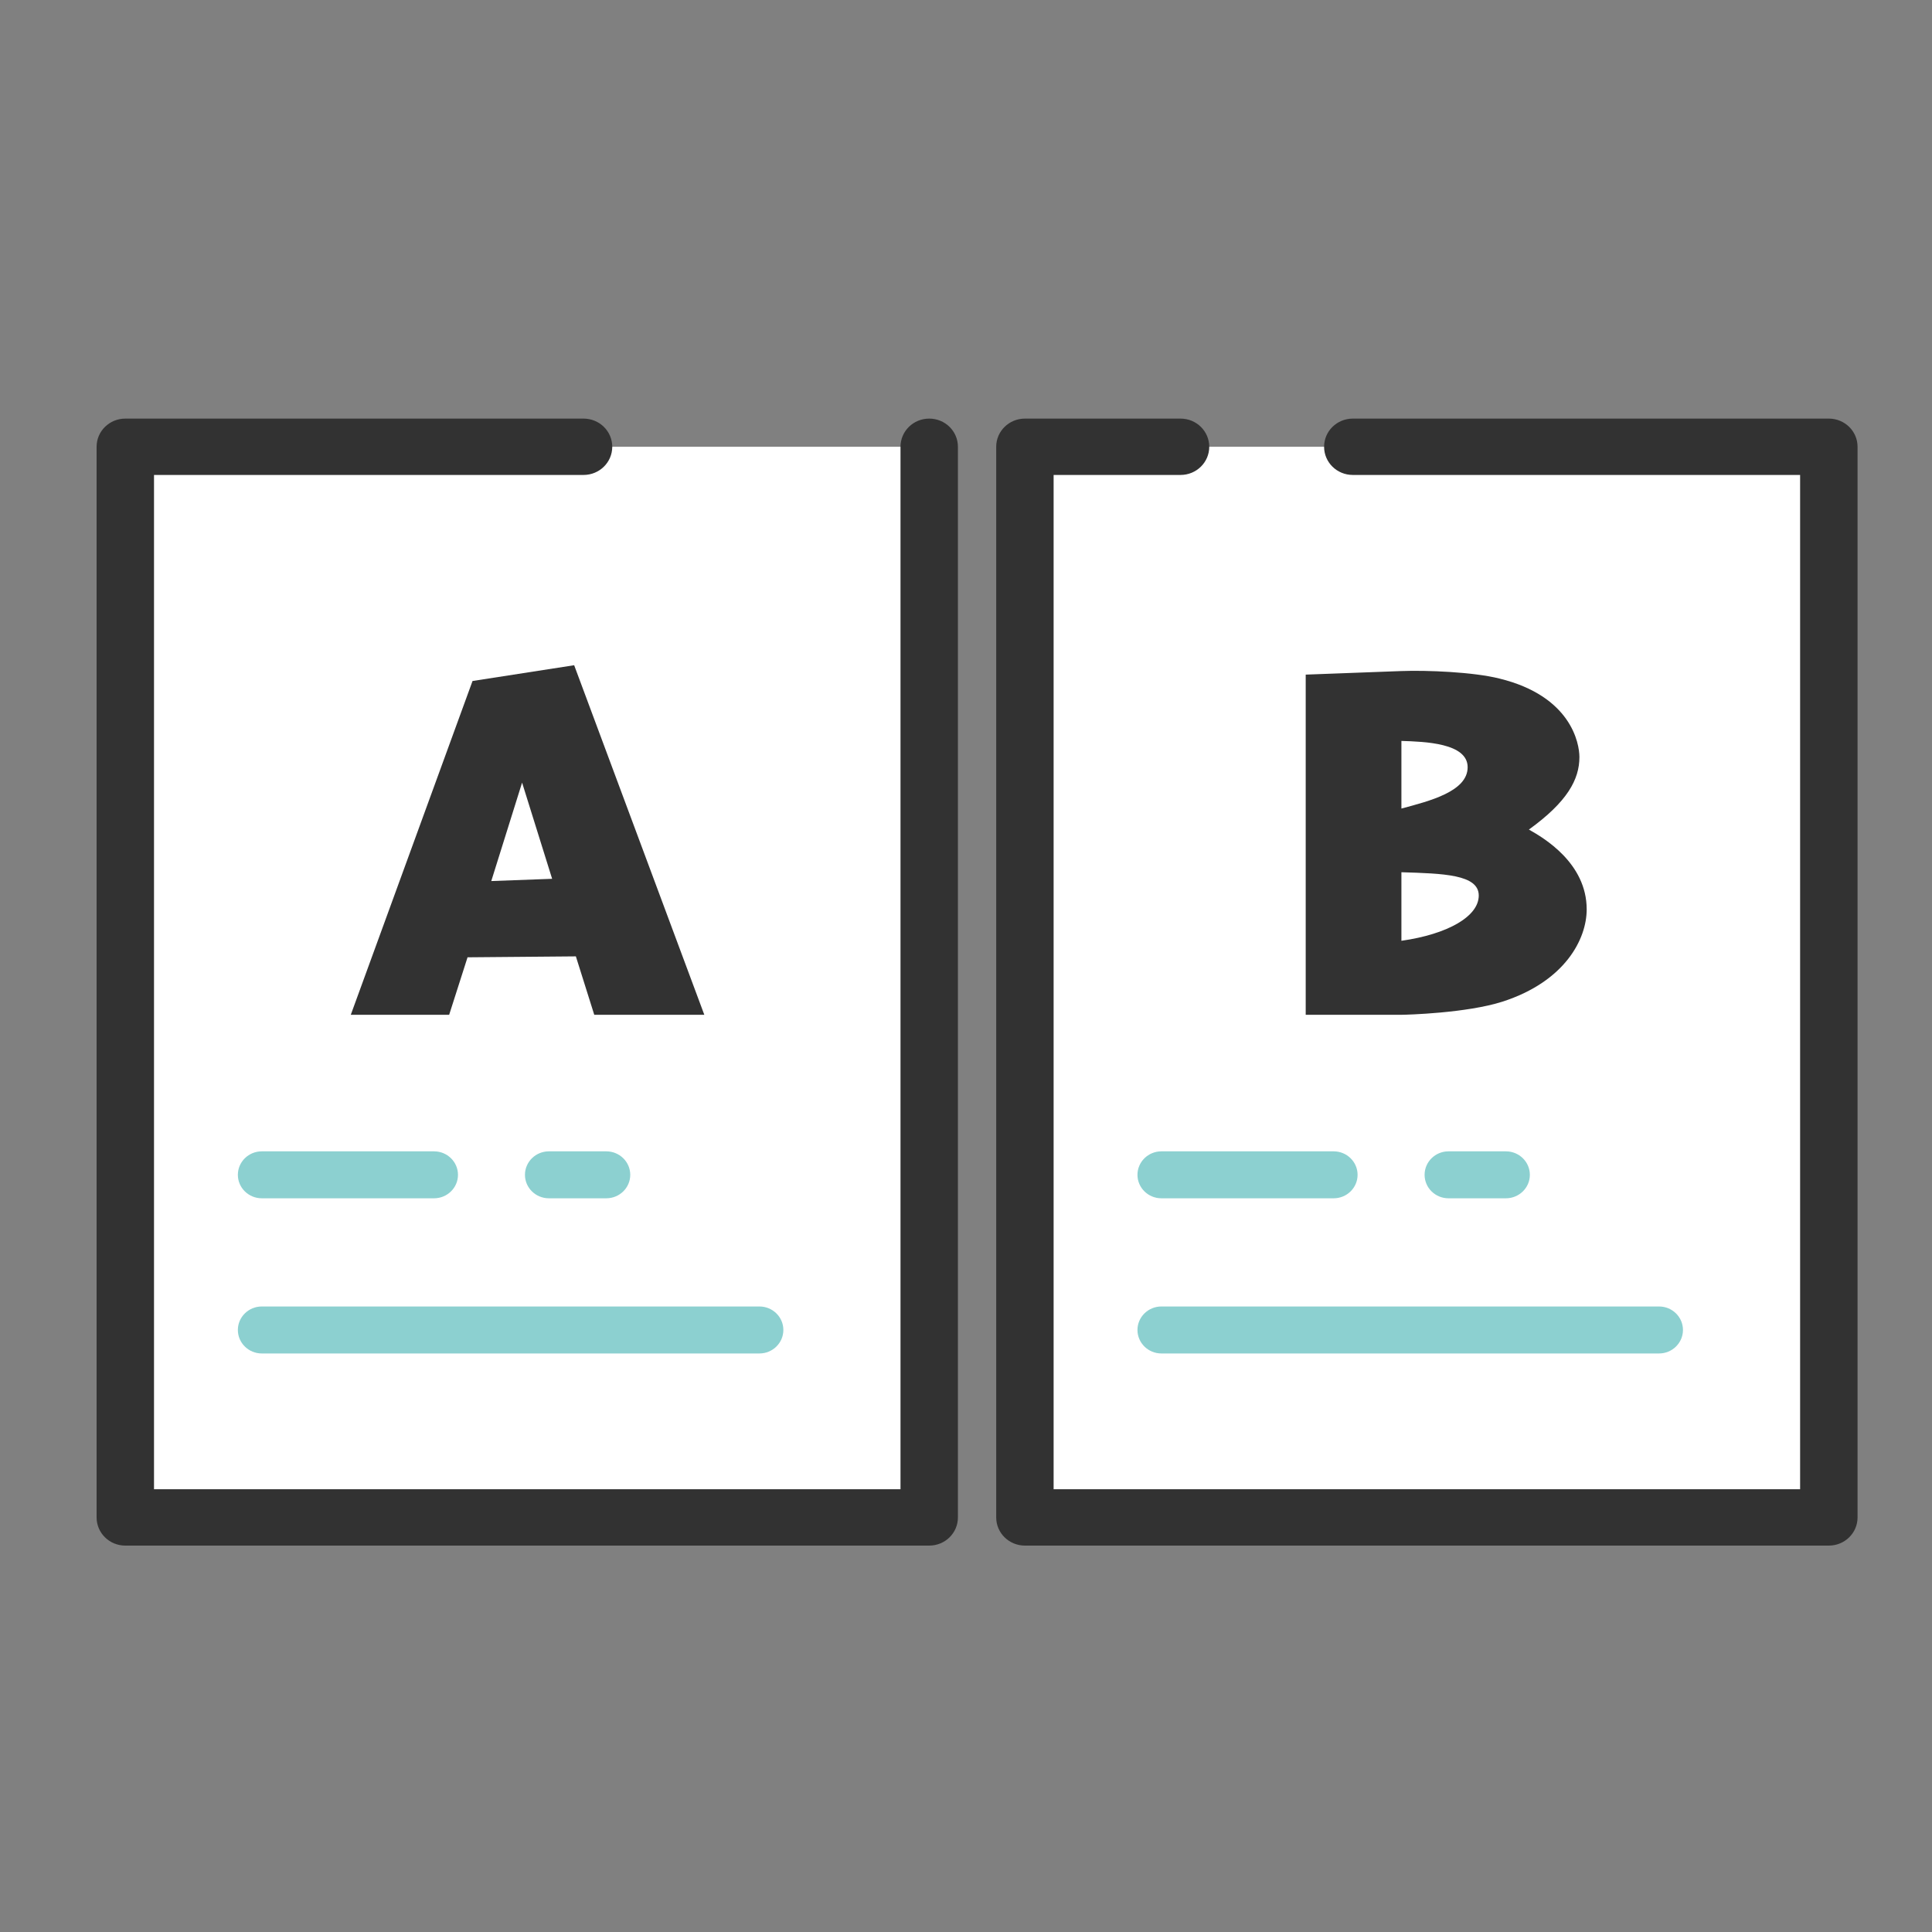 <svg width="60" height="60" viewBox="0 0 60 60" fill="none" xmlns="http://www.w3.org/2000/svg">
<rect x="0" y="0" width="60" height="60" fill="#808080" stroke="none"/>
<g clip-path="url(#clip0_346_6286)">
<path d="M28.858 13.875H3.892V47.125H28.858V13.875Z" fill="white"/>
<path d="M13.48 37.214H8.13C7.72 37.214 7.387 36.888 7.387 36.485C7.387 36.083 7.72 35.756 8.13 35.756H13.48C13.89 35.756 14.223 36.083 14.223 36.485C14.223 36.888 13.89 37.214 13.48 37.214Z" fill="#8CD0D0"/>
<path d="M18.83 37.214H17.046C16.636 37.214 16.303 36.888 16.303 36.485C16.303 36.083 16.636 35.756 17.046 35.756H18.83C19.24 35.756 19.573 36.083 19.573 36.485C19.573 36.888 19.24 37.214 18.83 37.214Z" fill="#8CD0D0"/>
<path d="M23.585 42.033H8.13C7.72 42.033 7.387 41.706 7.387 41.303C7.387 40.901 7.72 40.574 8.13 40.574H23.585C23.995 40.574 24.328 40.901 24.328 41.303C24.328 41.706 23.995 42.033 23.585 42.033Z" fill="#8CD0D0"/>
<path d="M14.52 29.73L13.949 31.515H10.894L14.675 21.149L17.831 20.659L21.873 31.515H18.455L17.884 29.701L14.52 29.73ZM17.147 27.292L16.214 24.305L15.257 27.362L17.147 27.292Z" fill="#323232"/>
<path d="M28.858 48H3.892C3.398 48 3 47.609 3 47.125V13.875C3 13.391 3.398 13 3.892 13H18.122C18.616 13 19.014 13.391 19.014 13.875C19.014 14.359 18.616 14.75 18.122 14.75H4.783V46.25H27.966V13.875C27.966 13.391 28.364 13 28.858 13C29.351 13 29.749 13.391 29.749 13.875V47.125C29.749 47.609 29.351 48 28.858 48Z" fill="#323232"/>
<path d="M56.796 13.875H31.83V47.125H56.796V13.875Z" fill="white"/>
<path d="M41.418 37.214H36.068C35.658 37.214 35.325 36.888 35.325 36.485C35.325 36.083 35.658 35.756 36.068 35.756H41.418C41.828 35.756 42.161 36.083 42.161 36.485C42.161 36.888 41.828 37.214 41.418 37.214Z" fill="#8CD0D0"/>
<path d="M46.768 37.214H44.984C44.574 37.214 44.242 36.888 44.242 36.485C44.242 36.083 44.574 35.756 44.984 35.756H46.768C47.178 35.756 47.511 36.083 47.511 36.485C47.511 36.888 47.178 37.214 46.768 37.214Z" fill="#8CD0D0"/>
<path d="M51.523 42.033H36.068C35.658 42.033 35.325 41.706 35.325 41.303C35.325 40.901 35.658 40.574 36.068 40.574H51.523C51.933 40.574 52.266 40.901 52.266 41.303C52.266 41.706 51.933 42.033 51.523 42.033Z" fill="#8CD0D0"/>
<path d="M43.522 20.84C44.313 20.811 45.757 20.869 46.566 21.073C48.789 21.616 49.05 23.08 49.05 23.512C49.05 24.206 48.676 24.9 47.481 25.763C47.939 26.02 49.276 26.802 49.276 28.242C49.276 29.158 48.611 30.477 46.661 31.107C45.549 31.463 43.689 31.515 43.522 31.515H40.55V20.951L43.522 20.84ZM43.522 25.11C44.396 24.877 45.579 24.579 45.579 23.827C45.579 23.074 44.247 23.033 43.522 23.01V25.11ZM43.522 29.217C44.955 29.013 45.924 28.464 45.924 27.811C45.924 27.157 44.824 27.128 43.522 27.088V29.217Z" fill="#323232"/>
<path d="M56.796 48H31.83C31.337 48 30.938 47.609 30.938 47.125V13.875C30.938 13.391 31.337 13 31.83 13H36.663C37.156 13 37.554 13.391 37.554 13.875C37.554 14.359 37.156 14.75 36.663 14.75H32.721V46.25H55.904V14.75H42.013C41.519 14.75 41.121 14.359 41.121 13.875C41.121 13.391 41.519 13 42.013 13H56.796C57.289 13 57.688 13.391 57.688 13.875V47.125C57.688 47.609 57.289 48 56.796 48Z" fill="#323232"/>
</g>
<defs>
<clipPath id="clip0_346_6286">
<rect width="54.688" height="35" fill="white" transform="translate(3 13)"/>
</clipPath>
</defs>
</svg>

